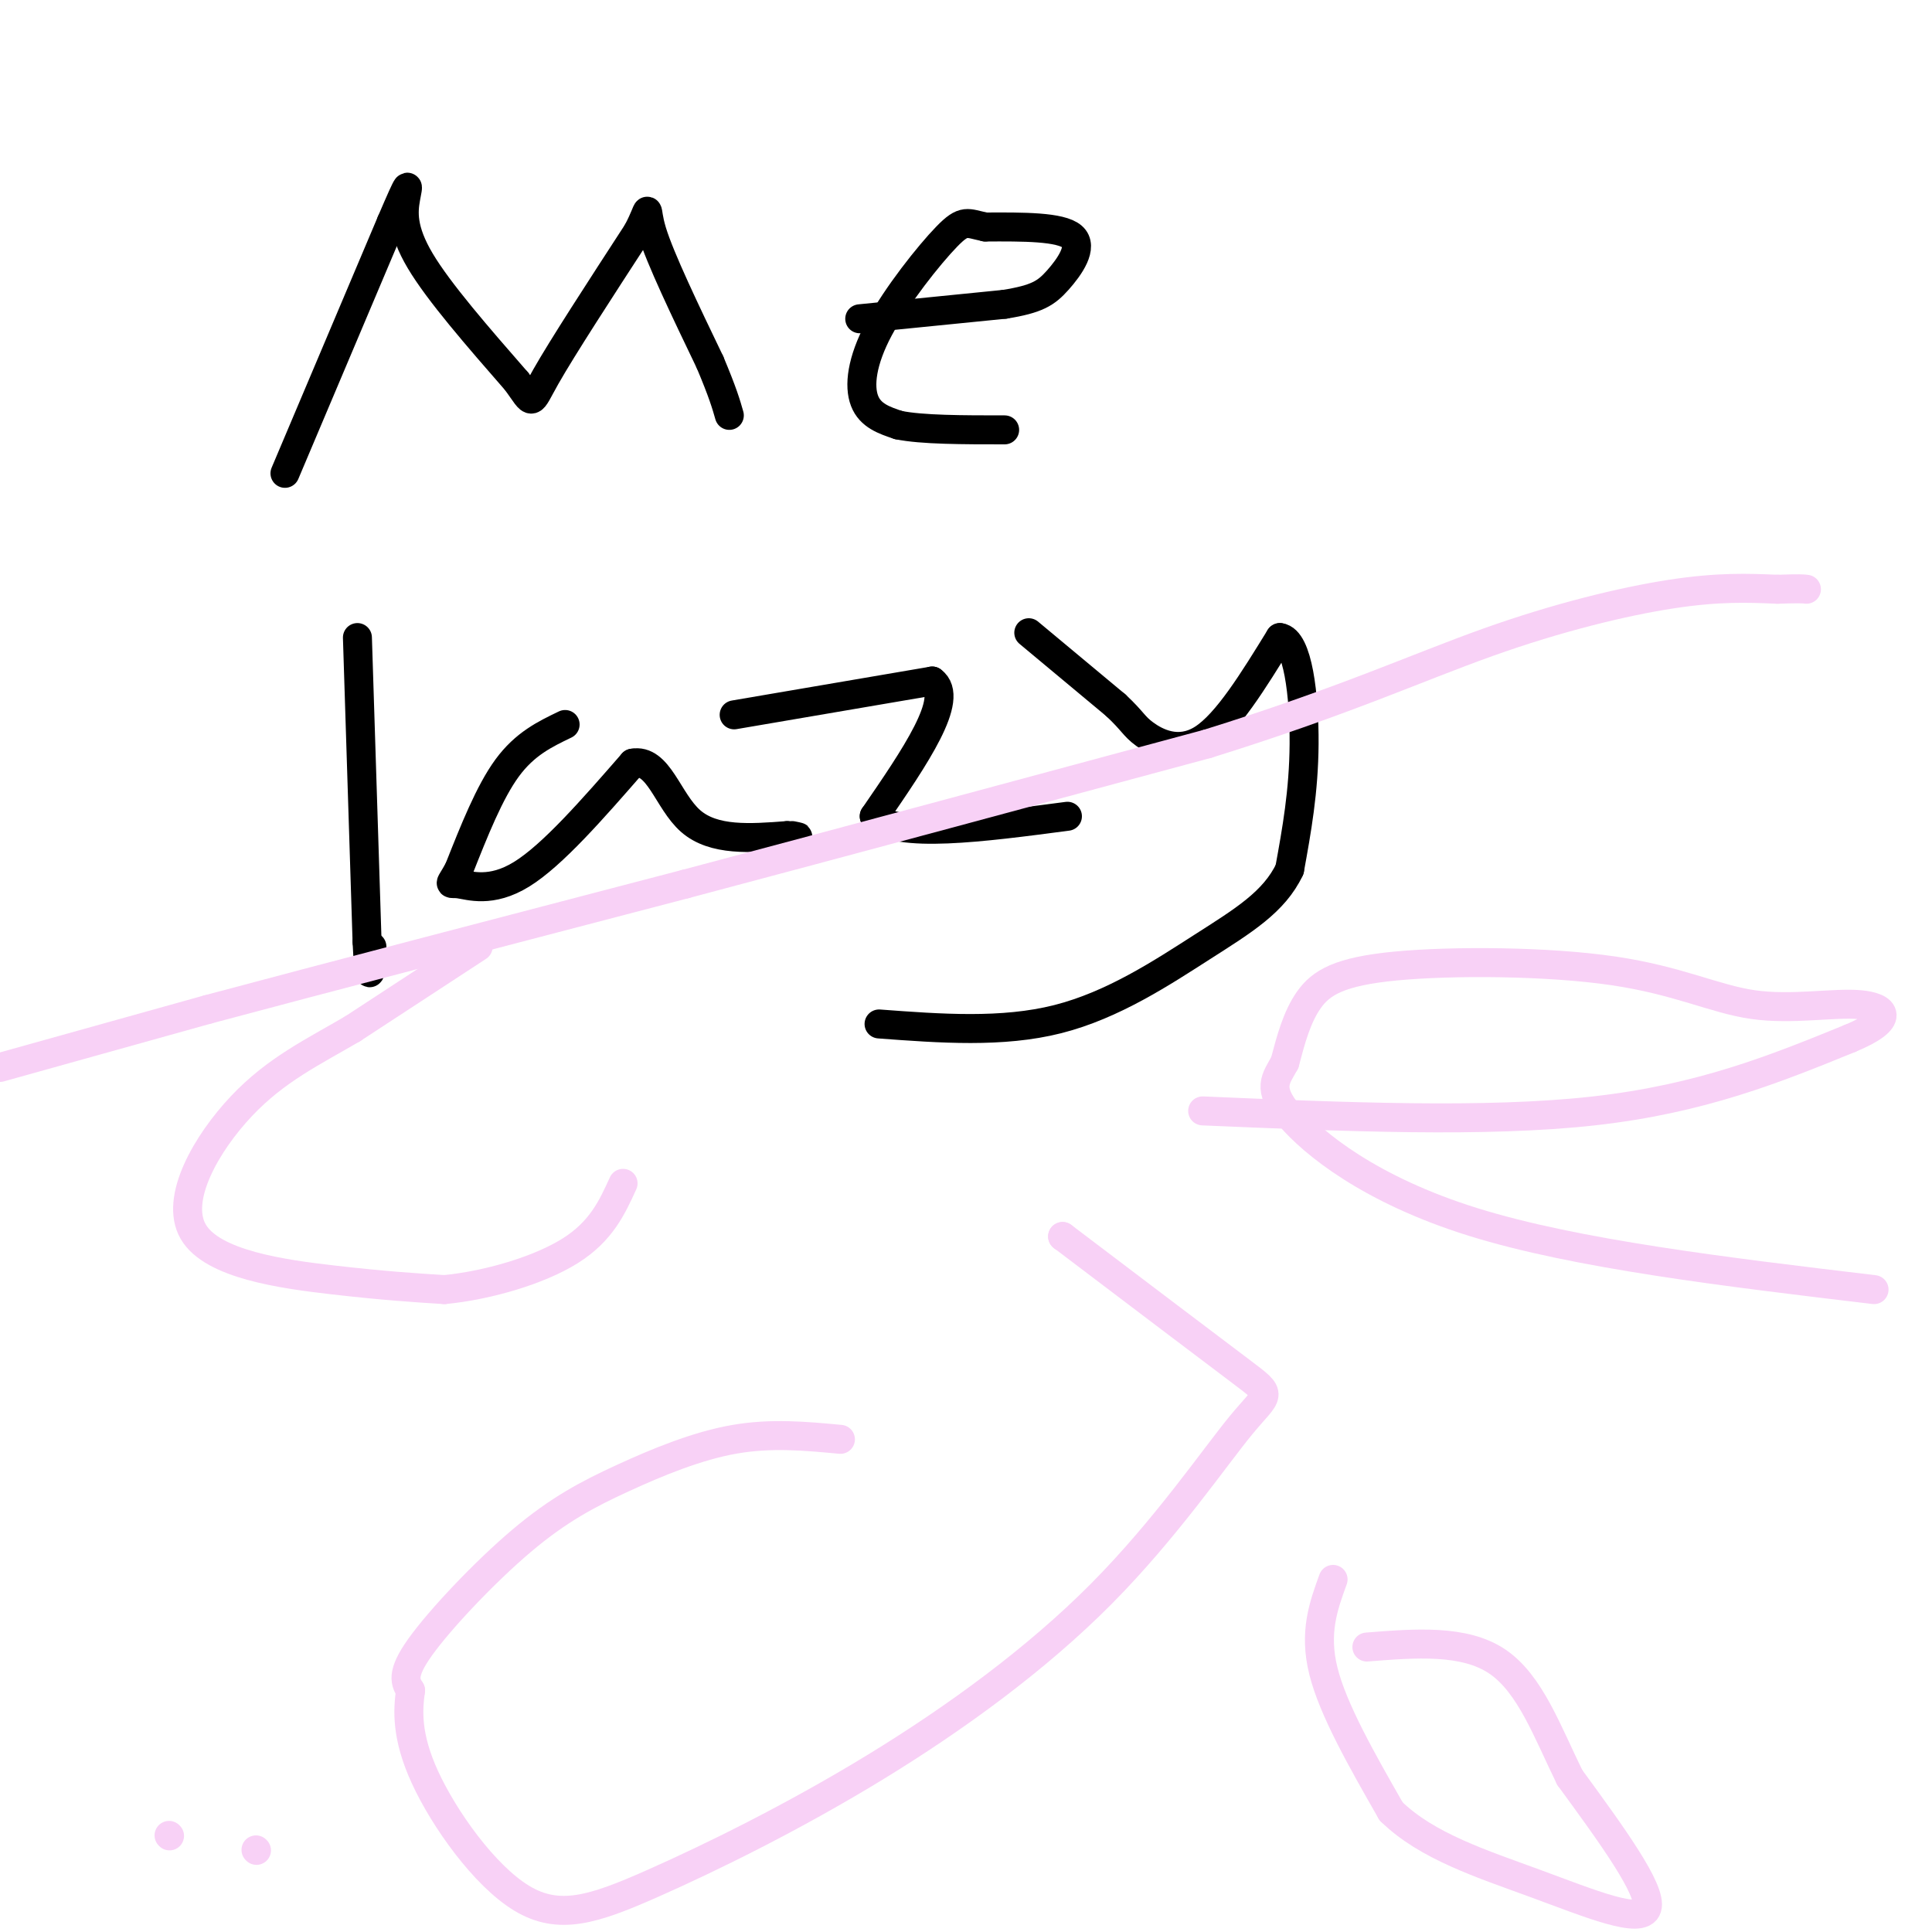 <svg viewBox='0 0 400 400' version='1.1' xmlns='http://www.w3.org/2000/svg' xmlns:xlink='http://www.w3.org/1999/xlink'><g fill='none' stroke='#000000' stroke-width='6' stroke-linecap='round' stroke-linejoin='round'><path d='M59,98c0.000,0.000 22.000,-52.000 22,-52'/><path d='M81,46c4.143,-9.655 3.500,-7.792 3,-5c-0.500,2.792 -0.857,6.512 3,13c3.857,6.488 11.929,15.744 20,25'/><path d='M107,79c3.600,5.000 2.600,5.000 6,-1c3.400,-6.000 11.200,-18.000 19,-30'/><path d='M132,48c3.089,-5.867 1.311,-5.533 3,0c1.689,5.533 6.844,16.267 12,27'/><path d='M147,75c2.667,6.333 3.333,8.667 4,11'/><path d='M178,66c0.000,0.000 30.000,-3.000 30,-3'/><path d='M208,63c6.738,-1.083 8.583,-2.292 11,-5c2.417,-2.708 5.405,-6.917 3,-9c-2.405,-2.083 -10.202,-2.042 -18,-2'/><path d='M204,47c-3.818,-0.785 -4.364,-1.746 -8,2c-3.636,3.746 -10.364,12.201 -14,19c-3.636,6.799 -4.182,11.943 -3,15c1.182,3.057 4.091,4.029 7,5'/><path d='M186,88c4.833,1.000 13.417,1.000 22,1'/><path d='M74,132c0.000,0.000 2.000,63.000 2,63'/><path d='M76,195c0.500,10.667 0.750,5.833 1,1'/><path d='M117,150c-4.167,2.000 -8.333,4.000 -12,9c-3.667,5.000 -6.833,13.000 -10,21'/><path d='M95,180c-2.048,3.774 -2.167,2.708 0,3c2.167,0.292 6.619,1.940 13,-2c6.381,-3.940 14.690,-13.470 23,-23'/><path d='M131,158c5.356,-1.044 7.244,7.844 12,12c4.756,4.156 12.378,3.578 20,3'/><path d='M163,173c3.500,0.500 2.250,0.250 1,0'/><path d='M152,148c0.000,0.000 41.000,-7.000 41,-7'/><path d='M193,141c4.833,3.500 -3.583,15.750 -12,28'/><path d='M181,169c4.667,4.667 22.333,2.333 40,0'/><path d='M213,131c0.000,0.000 18.000,15.000 18,15'/><path d='M231,146c3.619,3.369 3.667,4.292 6,6c2.333,1.708 6.952,4.202 12,1c5.048,-3.202 10.524,-12.101 16,-21'/><path d='M265,132c3.733,0.467 5.067,12.133 5,22c-0.067,9.867 -1.533,17.933 -3,26'/><path d='M267,180c-3.190,6.762 -9.667,10.667 -18,16c-8.333,5.333 -18.524,12.095 -30,15c-11.476,2.905 -24.238,1.952 -37,1'/></g>
<g fill='none' stroke='#F8D1F6' stroke-width='6' stroke-linecap='round' stroke-linejoin='round'><path d='M0,221c0.000,0.000 43.000,-12.000 43,-12'/><path d='M43,209c23.667,-6.333 61.333,-16.167 99,-26'/><path d='M142,183c34.500,-9.167 71.250,-19.083 108,-29'/><path d='M250,154c27.833,-8.655 43.417,-15.792 58,-21c14.583,-5.208 28.167,-8.488 38,-10c9.833,-1.512 15.917,-1.256 22,-1'/><path d='M368,122c4.667,-0.167 5.333,-0.083 6,0'/><path d='M174,298c-7.166,-0.673 -14.332,-1.346 -22,0c-7.668,1.346 -15.839,4.711 -23,8c-7.161,3.289 -13.313,6.501 -21,13c-7.687,6.499 -16.911,16.285 -21,22c-4.089,5.715 -3.045,7.357 -2,9'/><path d='M85,350c-0.559,3.976 -0.955,9.417 3,18c3.955,8.583 12.263,20.309 20,25c7.737,4.691 14.905,2.349 27,-3c12.095,-5.349 29.117,-13.704 46,-24c16.883,-10.296 33.629,-22.533 47,-36c13.371,-13.467 23.369,-28.164 29,-35c5.631,-6.836 6.895,-5.810 0,-11c-6.895,-5.190 -21.947,-16.595 -37,-28'/><path d='M220,256c0.000,0.000 0.100,0.100 0.1,0.1'/><path d='M249,230c29.333,1.250 58.667,2.500 81,0c22.333,-2.500 37.667,-8.750 53,-15'/><path d='M383,215c9.692,-4.010 7.422,-6.536 2,-7c-5.422,-0.464 -13.997,1.135 -22,0c-8.003,-1.135 -15.434,-5.005 -29,-7c-13.566,-1.995 -33.268,-2.114 -45,-1c-11.732,1.114 -15.495,3.461 -18,7c-2.505,3.539 -3.753,8.269 -5,13'/><path d='M266,220c-1.821,3.357 -3.875,5.250 1,11c4.875,5.750 16.679,15.357 38,22c21.321,6.643 52.161,10.321 83,14'/><path d='M99,196c0.000,0.000 -26.000,17.000 -26,17'/><path d='M73,213c-8.236,4.831 -15.826,8.408 -23,16c-7.174,7.592 -13.931,19.198 -10,26c3.931,6.802 18.552,8.801 29,10c10.448,1.199 16.724,1.600 23,2'/><path d='M92,267c8.867,-0.844 19.533,-3.956 26,-8c6.467,-4.044 8.733,-9.022 11,-14'/><path d='M276,327c-2.000,5.500 -4.000,11.000 -2,19c2.000,8.000 8.000,18.500 14,29'/><path d='M288,375c7.393,7.262 18.875,10.917 30,15c11.125,4.083 21.893,8.595 23,5c1.107,-3.595 -7.446,-15.298 -16,-27'/><path d='M325,368c-4.622,-9.400 -8.178,-19.400 -15,-24c-6.822,-4.600 -16.911,-3.800 -27,-3'/><path d='M35,380c0.000,0.000 0.100,0.100 0.1,0.1'/><path d='M53,383c0.000,0.000 0.100,0.100 0.1,0.1'/></g>
</svg>